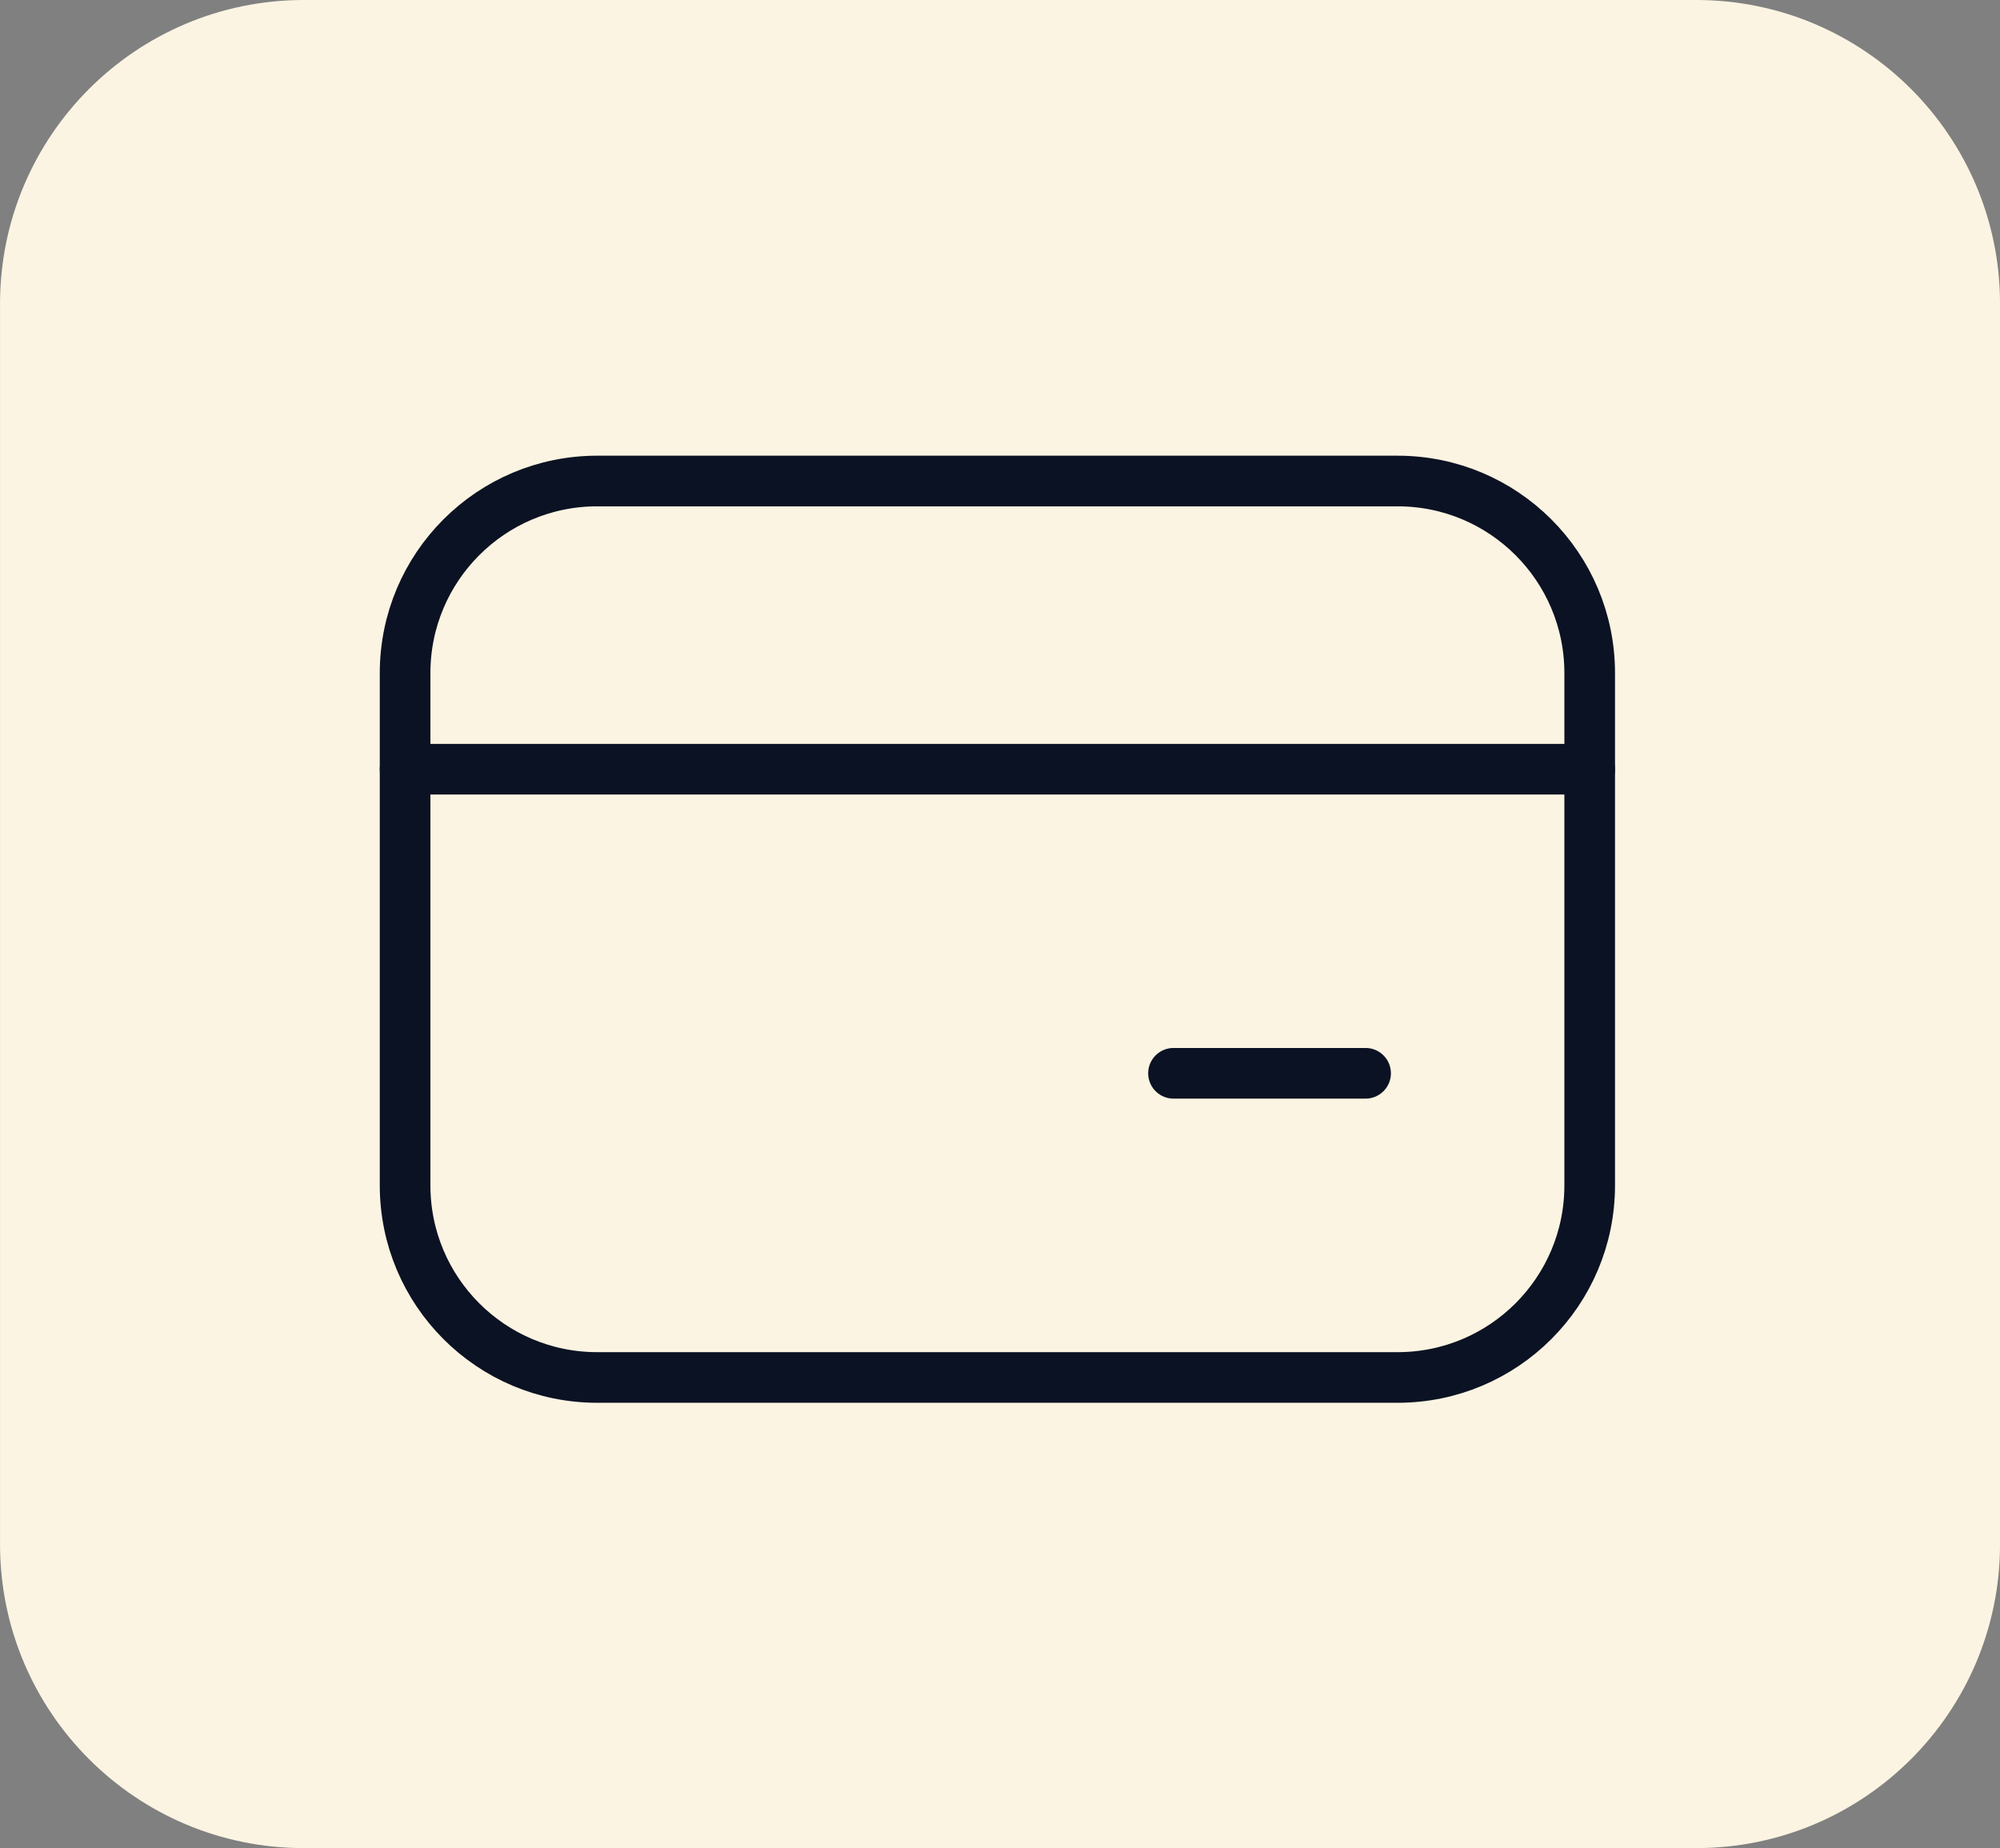 <svg width="79" height="73" viewBox="0 0 79 73" fill="none" xmlns="http://www.w3.org/2000/svg">
  <rect x="0" y="0" width="79" height="73" fill="#808080" stroke="none"/>
  <path
    d="M0.001 12C0.001 5.373 5.374 0 12.001 0H67.001C73.629 0 79.001 5.373 79.001 12V61C79.001 67.627 73.629 73 67.001 73H12.001C5.374 73 0.001 67.627 0.001 61V12Z"
    fill="#FCF4E2" />
  <path
    d="M55.205 19L23.589 19C19.398 19 16.001 22.397 16.001 26.588V46.822C16.001 51.013 19.398 54.41 23.589 54.41H55.205C59.396 54.41 62.793 51.013 62.793 46.822V26.588C62.793 22.397 59.396 19 55.205 19Z"
    stroke="#0B1223" stroke-width="2" stroke-linecap="round" stroke-linejoin="round" />
  <path d="M16.001 30.383L62.793 30.383" stroke="#0B1223" stroke-width="2" stroke-linecap="round"
    stroke-linejoin="round" />
  <path d="M46.353 42.395H53.941" stroke="#0B1223" stroke-width="2" stroke-linecap="round"
    stroke-linejoin="round" />
</svg>
